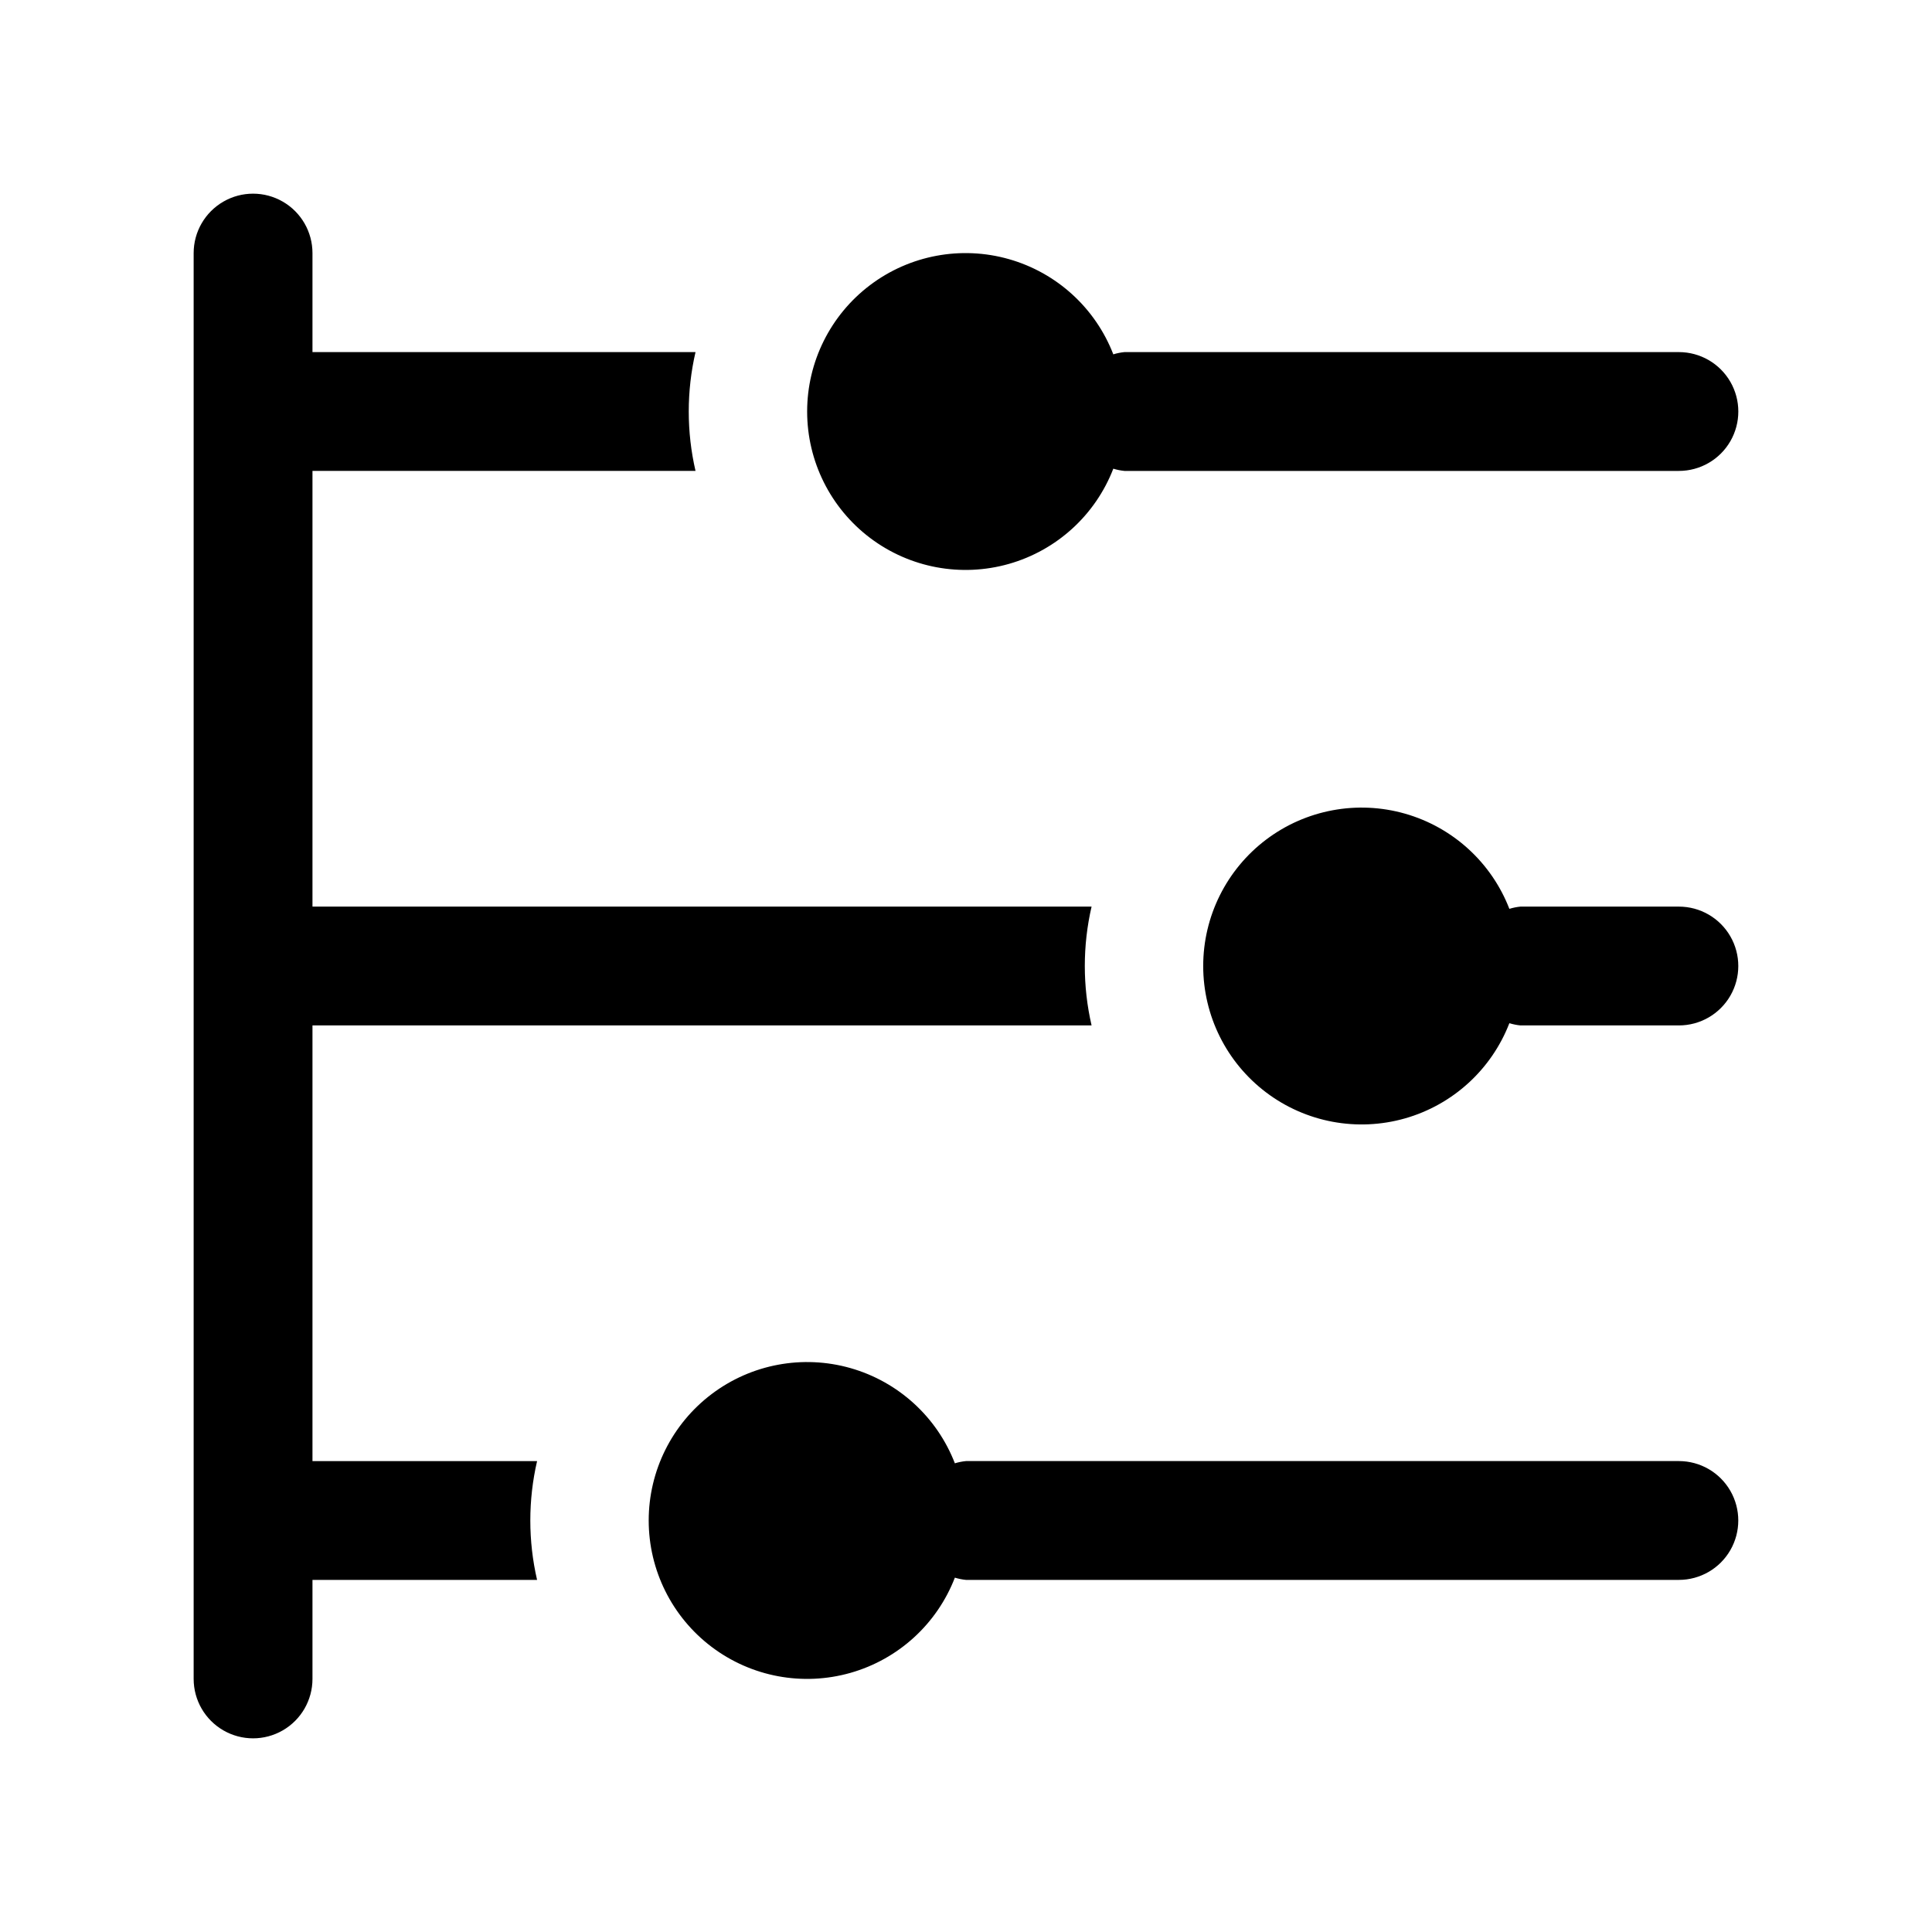 <?xml version="1.0" encoding="UTF-8"?>
<!-- Uploaded to: SVG Repo, www.svgrepo.com, Generator: SVG Repo Mixer Tools -->
<svg fill="#000000" width="800px" height="800px" version="1.1" viewBox="144 144 512 512" xmlns="http://www.w3.org/2000/svg">
 <path d="m195.32 211.07c0-5.625 3.004-10.824 7.875-13.637 4.871-2.812 10.871-2.812 15.742 0s7.871 8.012 7.871 13.637v26.238h101.51c-2.391 10.363-2.391 21.129 0 31.488h-101.51v115.46h206.47c-2.391 10.359-2.391 21.129 0 31.488h-206.47v115.46h59.523c-2.391 10.359-2.391 21.129 0 31.488h-59.523v26.238c0 5.625-3 10.824-7.871 13.637s-10.871 2.812-15.742 0c-4.871-2.812-7.875-8.012-7.875-13.637zm393.6 320.13h-188.93c-1 0.098-1.984 0.297-2.941 0.59-4.75-12.277-14.988-21.617-27.652-25.227-12.668-3.606-26.289-1.062-36.797 6.875-10.512 7.934-16.688 20.336-16.688 33.504 0 13.168 6.176 25.574 16.688 33.508 10.508 7.934 24.129 10.48 36.797 6.871 12.664-3.606 22.902-12.945 27.652-25.227 0.957 0.297 1.941 0.496 2.941 0.594h188.93-0.004c5.625 0 10.824-3 13.637-7.871s2.812-10.875 0-15.746c-2.812-4.871-8.012-7.871-13.637-7.871zm0-293.89h-146.94c-1 0.098-1.984 0.297-2.941 0.594-4.75-12.281-14.988-21.621-27.656-25.227-12.664-3.606-26.285-1.062-36.793 6.871-10.512 7.934-16.688 20.34-16.688 33.508 0 13.168 6.176 25.574 16.688 33.508 10.508 7.934 24.129 10.477 36.793 6.871 12.668-3.609 22.906-12.945 27.656-25.227 0.957 0.293 1.941 0.492 2.941 0.59h146.95-0.004c5.625 0 10.824-3 13.637-7.871 2.812-4.871 2.812-10.871 0-15.742s-8.012-7.875-13.637-7.875zm0 146.95h-41.984c-0.996 0.098-1.98 0.297-2.938 0.594-4.754-12.281-14.992-21.621-27.656-25.227-12.664-3.609-26.285-1.062-36.797 6.871-10.508 7.934-16.684 20.34-16.684 33.508s6.176 25.57 16.684 33.504c10.512 7.938 24.133 10.48 36.797 6.875 12.664-3.609 22.902-12.949 27.656-25.227 0.957 0.293 1.941 0.492 2.938 0.59h41.984c5.625 0 10.824-3 13.637-7.871s2.812-10.875 0-15.746-8.012-7.871-13.637-7.871z"/>
</svg>